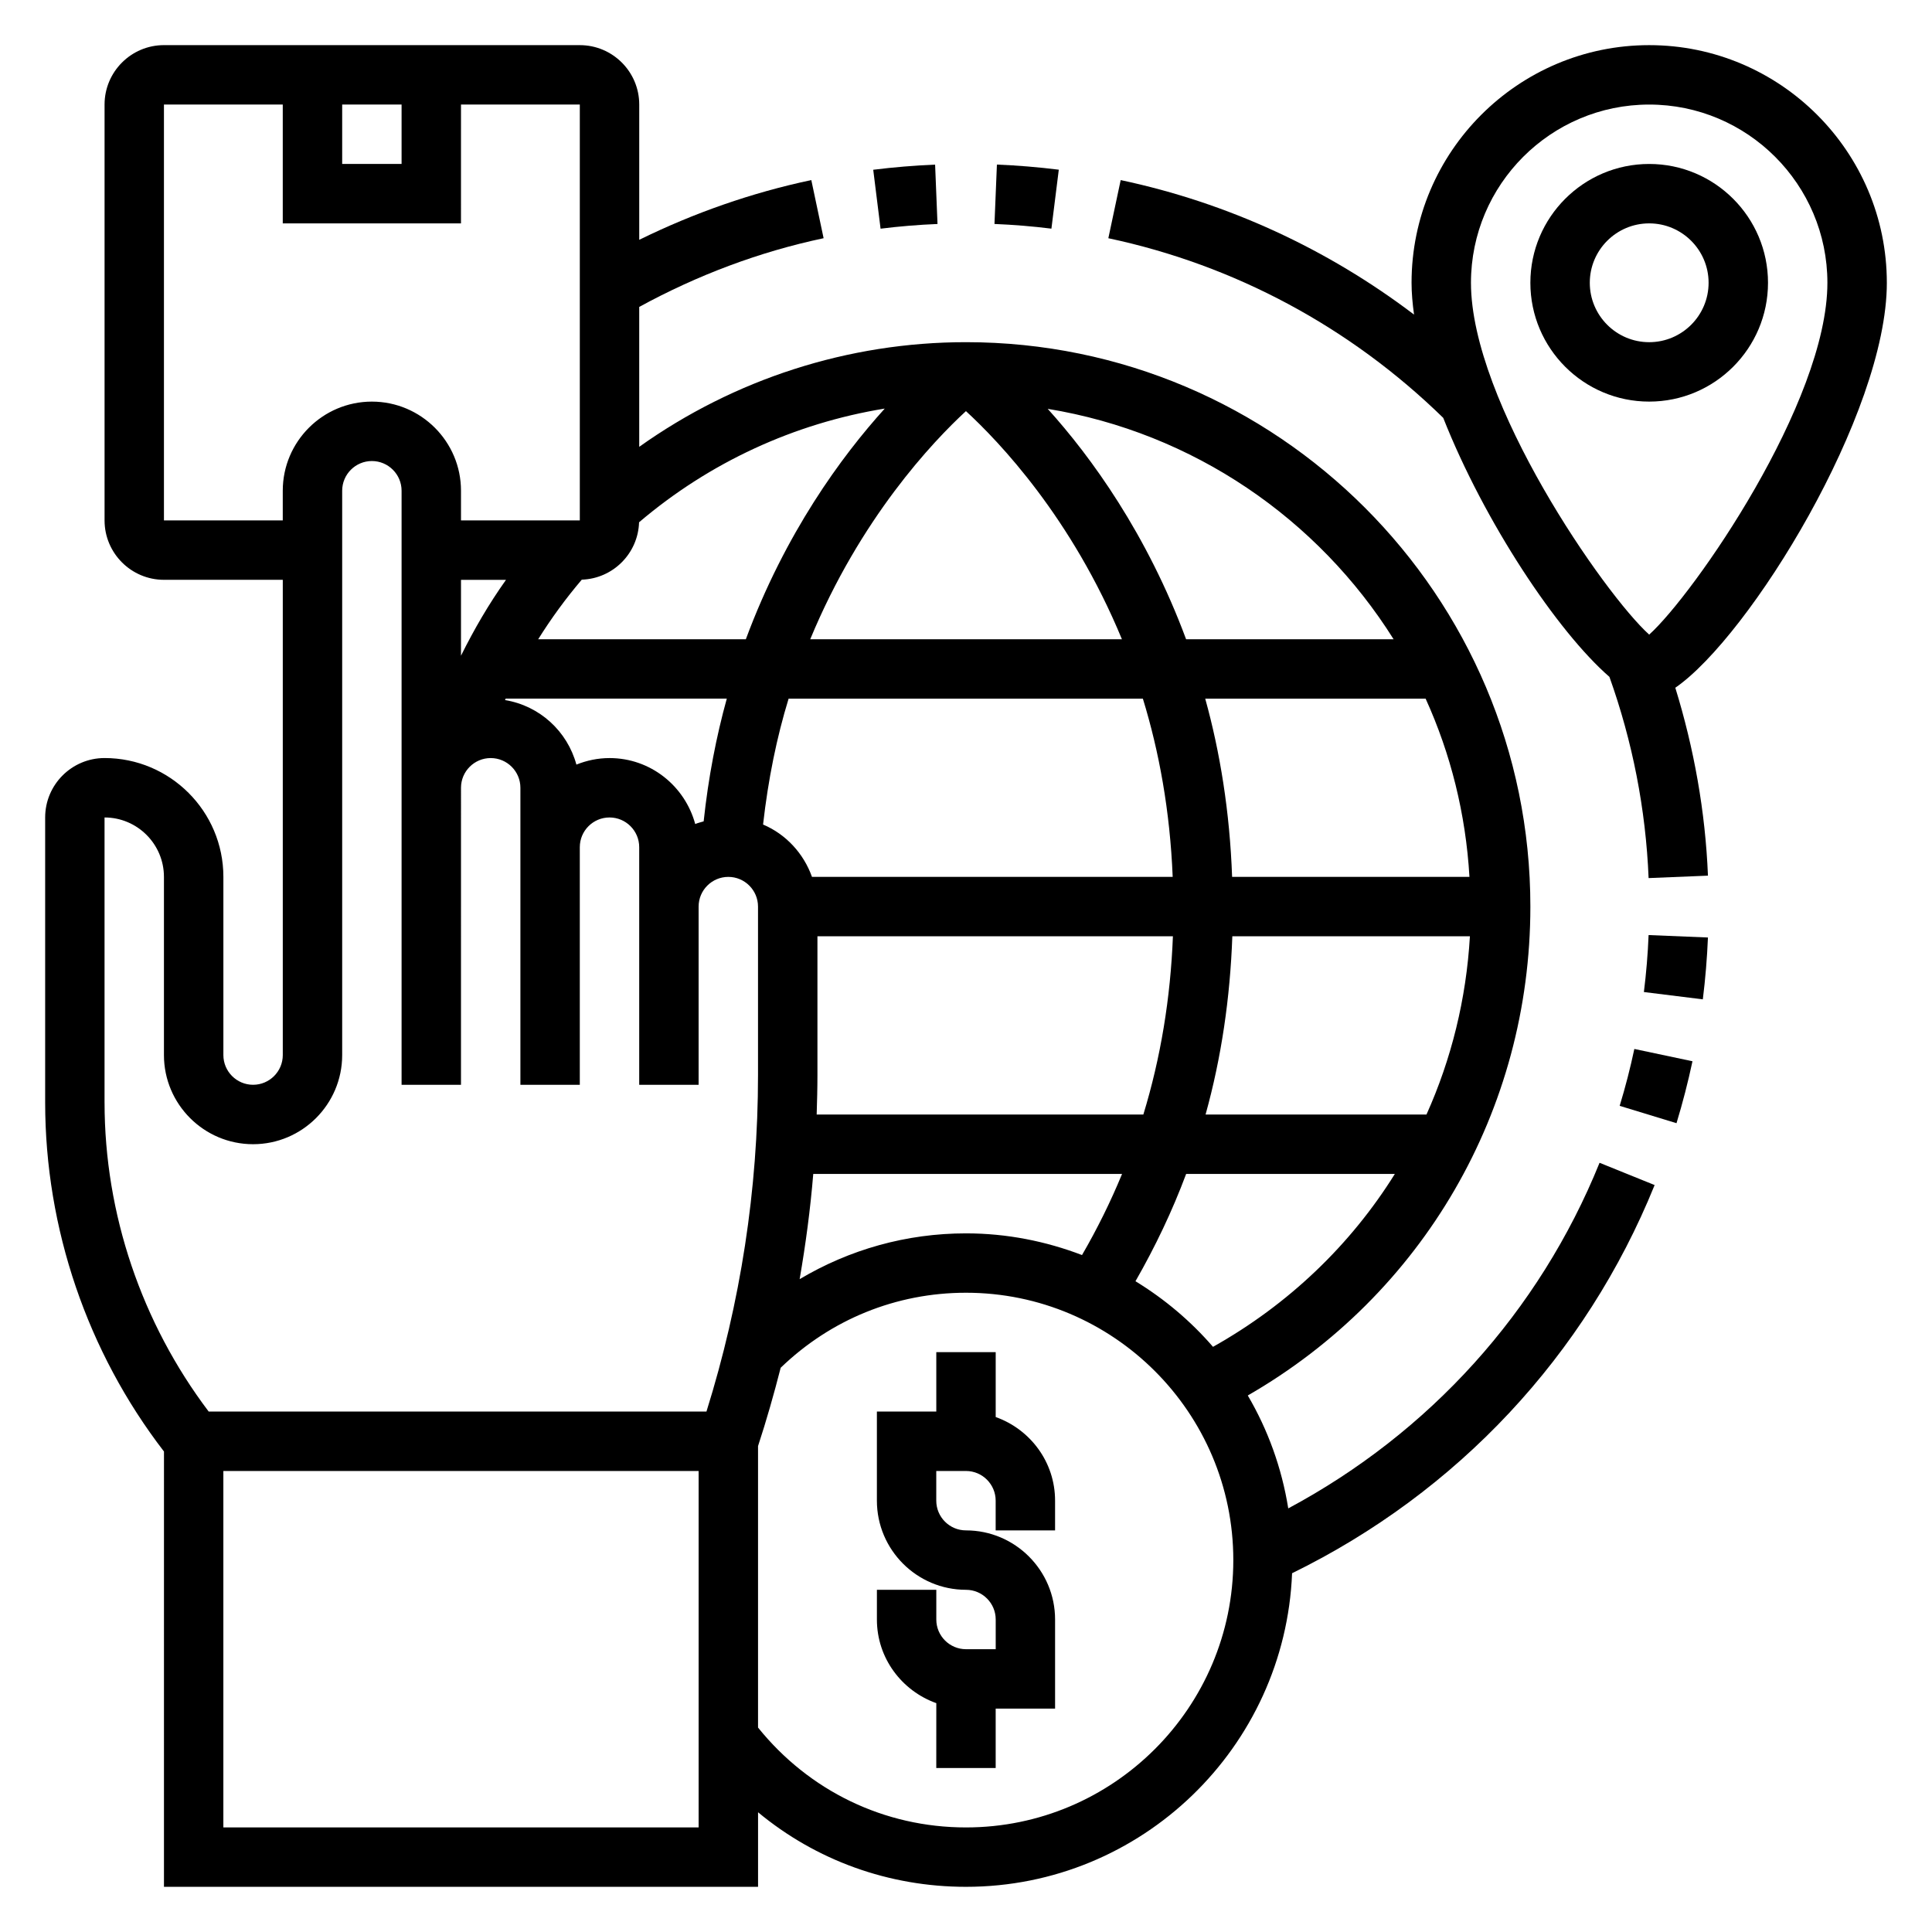<?xml version="1.0" encoding="UTF-8"?>
<!-- Uploaded to: ICON Repo, www.svgrepo.com, Generator: ICON Repo Mixer Tools -->
<svg fill="#000000" width="800px" height="800px" version="1.1" viewBox="144 144 512 512" xmlns="http://www.w3.org/2000/svg">
 <g>
  <path d="m407.87 519.53v-17.191h-15.742v15.742h-15.742v23.617c0 13.02 10.598 23.617 23.617 23.617 4.336 0 7.871 3.527 7.871 7.871v7.871h-7.871c-4.336 0-7.871-3.527-7.871-7.871v-7.871h-15.742v7.871c0 10.25 6.606 18.91 15.742 22.168l-0.008 17.191h15.742v-15.742h15.742v-23.617c0-13.02-10.598-23.617-23.617-23.617-4.336 0-7.871-3.527-7.871-7.871v-7.871h7.871c4.336 0 7.871 3.527 7.871 7.871v7.871h15.742v-7.871c0.008-10.25-6.594-18.91-15.734-22.168z"/>
  <path d="m424.59 188.97c-5.434-0.676-10.957-1.133-16.398-1.355l-0.645 15.738c5.008 0.203 10.086 0.621 15.09 1.242z"/>
  <path d="m392.45 203.36-0.637-15.727c-5.441 0.219-10.965 0.676-16.398 1.355l1.945 15.617c4.996-0.625 10.074-1.043 15.09-1.246z"/>
  <path d="m485.4 543.74c-1.723-10.77-5.406-20.859-10.723-29.922 46.391-26.703 74.887-75.555 74.887-129.57 0-82.477-67.094-149.57-149.57-149.57-31.242 0-61.395 9.809-86.594 27.734v-37.078c15.367-8.391 31.754-14.586 48.863-18.207l-3.258-15.406c-15.828 3.356-31.102 8.707-45.602 15.832v-35.848c0-8.684-7.062-15.742-15.742-15.742l-110.21-0.004c-8.684 0-15.742 7.062-15.742 15.746v110.21c0 8.684 7.062 15.742 15.742 15.742h31.488v125.95c0 4.344-3.535 7.871-7.871 7.871-4.336 0-7.871-3.527-7.871-7.871v-47.23c0-17.367-14.121-31.488-31.488-31.488-8.684 0-15.742 7.062-15.742 15.742v75.547c0 33.355 11.164 66.094 31.488 92.488l-0.004 115.36h157.44v-19.758c15.328 12.715 34.59 19.758 55.105 19.758 46.57 0 84.57-36.984 86.418-83.105 43.707-21.395 77.777-57.664 96.078-102.87l-14.594-5.902c-16.004 39.523-45.141 71.586-82.5 91.59zm-19.941-42.816c-5.887-6.809-12.824-12.668-20.547-17.383 5.258-9.172 9.77-18.641 13.43-28.441h55.309c-11.695 18.77-28.133 34.574-48.191 45.824zm-137.22-138.55c-2.719-10.039-11.816-17.477-22.703-17.477-3.109 0-6.062 0.637-8.785 1.73-2.402-8.84-9.738-15.594-18.91-17.098 0.055-0.125 0.109-0.262 0.164-0.387h58.605c-2.777 10.02-4.887 20.859-6.133 32.527-0.75 0.23-1.516 0.41-2.238 0.703zm-14.879-79.965c18.672-15.887 41.156-26.238 65.109-30.133-11.5 12.715-26.387 33.023-36.816 61.141h-55.035c3.449-5.512 7.289-10.785 11.562-15.801 8.27-0.273 14.918-6.934 15.18-15.207zm220.06 93.977h-62.898c-0.629-17.375-3.211-33.117-7.125-47.23h58.41c6.613 14.555 10.637 30.469 11.613 47.23zm-172.79 52.555v-36.812h94.203c-0.637 16.414-3.242 32.188-7.832 47.23l-86.574 0.004c0.109-3.473 0.203-6.945 0.203-10.422zm109.95-36.812h62.961c-0.961 16.609-4.914 32.566-11.508 47.23h-58.543c4.195-15.109 6.508-30.895 7.09-47.23zm-15.805-15.742h-95.59c-2.219-6.234-6.902-11.305-12.965-13.879 1.355-12.027 3.652-23.215 6.769-33.355h93.883c4.289 13.941 7.191 29.711 7.902 47.234zm-96.055-62.977c13.266-32.07 32.465-52.355 41.266-60.457 8.777 8.07 28.039 28.246 41.336 60.457zm-92.551 4.359v-20.102h11.926c-4.543 6.375-8.457 13.121-11.926 20.102zm93.352 137.34h81.836c-3.031 7.367-6.574 14.531-10.613 21.492-9.566-3.652-19.902-5.746-30.75-5.746-15.801 0-30.875 4.281-44.082 12.137 1.602-9.234 2.84-18.531 3.609-27.883zm153.8-141.7h-54.992c-10.383-27.961-25.191-48.344-36.676-61.062 38.602 6.328 71.641 29.148 91.668 61.062zm-278.64-141.7h15.742v15.742h-15.742zm-47.234 110.21v-110.21h31.488v31.488h47.23l0.004-31.488h31.488v110.21h-31.488v-7.871c0-13.02-10.598-23.617-23.617-23.617-13.02 0-23.617 10.598-23.617 23.617v7.871zm-15.742 154.27v-75.551c8.684 0 15.742 7.062 15.742 15.742v47.23c0 13.02 10.598 23.617 23.617 23.617 13.02 0 23.617-10.598 23.617-23.617v-149.56c0-4.344 3.535-7.871 7.871-7.871 4.336 0 7.871 3.527 7.871 7.871v157.44h15.742l0.004-78.723c0-4.344 3.535-7.871 7.871-7.871s7.871 3.527 7.871 7.871v78.719h15.742v-62.977c0-4.344 3.535-7.871 7.871-7.871s7.871 3.527 7.871 7.871v62.977h15.742v-47.23c0-4.344 3.535-7.871 7.871-7.871s7.871 3.527 7.871 7.871v44.68c0 30.309-4.637 60.262-13.664 89.145h-131.91c-17.766-23.488-27.598-52.387-27.598-81.891zm31.488 192.1v-94.465h125.95v94.465zm196.8 0c-21.664 0-41.57-9.668-55.105-26.465v-74.602c2.25-6.856 4.219-13.785 6-20.75 13.262-12.797 30.598-19.883 49.105-19.883 39.062 0 70.848 31.781 70.848 70.848 0 39.07-31.789 70.852-70.848 70.852z"/>
  <path d="m573.23 437.06 15.059 4.598c1.637-5.391 3.062-10.91 4.234-16.414l-15.406-3.258c-1.07 5.055-2.375 10.125-3.887 15.074z"/>
  <path d="m579.65 406.9 15.617 1.938c0.676-5.434 1.133-10.957 1.355-16.391l-15.727-0.645c-0.199 5.012-0.621 10.082-1.246 15.098z"/>
  <path d="m612.54 218.94c0-17.367-14.121-31.488-31.488-31.488-17.367 0-31.488 14.121-31.488 31.488 0 17.367 14.121 31.488 31.488 31.488 17.367 0 31.488-14.121 31.488-31.488zm-47.23 0c0-8.684 7.062-15.742 15.742-15.742 8.684 0 15.742 7.062 15.742 15.742 0 8.684-7.062 15.742-15.742 15.742-8.684 0.004-15.742-7.059-15.742-15.742z"/>
  <path d="m644.03 218.94c0-34.723-28.254-62.977-62.977-62.977-34.723 0-62.977 28.254-62.977 62.977 0 2.668 0.25 5.504 0.66 8.43-22.961-17.422-49.406-29.637-77.742-35.645l-3.273 15.406c33.488 7.102 64.133 23.57 88.75 47.609 10.941 27.68 30.27 56.664 44.043 68.637 6.109 17.105 9.637 35.039 10.383 53.324l15.727-0.645c-0.691-16.996-3.684-33.676-8.652-49.797 19.66-13.547 56.059-72.621 56.059-107.32zm-110.21 0c0-26.047 21.184-47.23 47.23-47.23 26.047 0 47.23 21.184 47.23 47.23 0 31.66-35.434 82.609-47.23 93.242-11.801-10.633-47.23-61.582-47.23-93.242z"/>
 </g>
</svg>